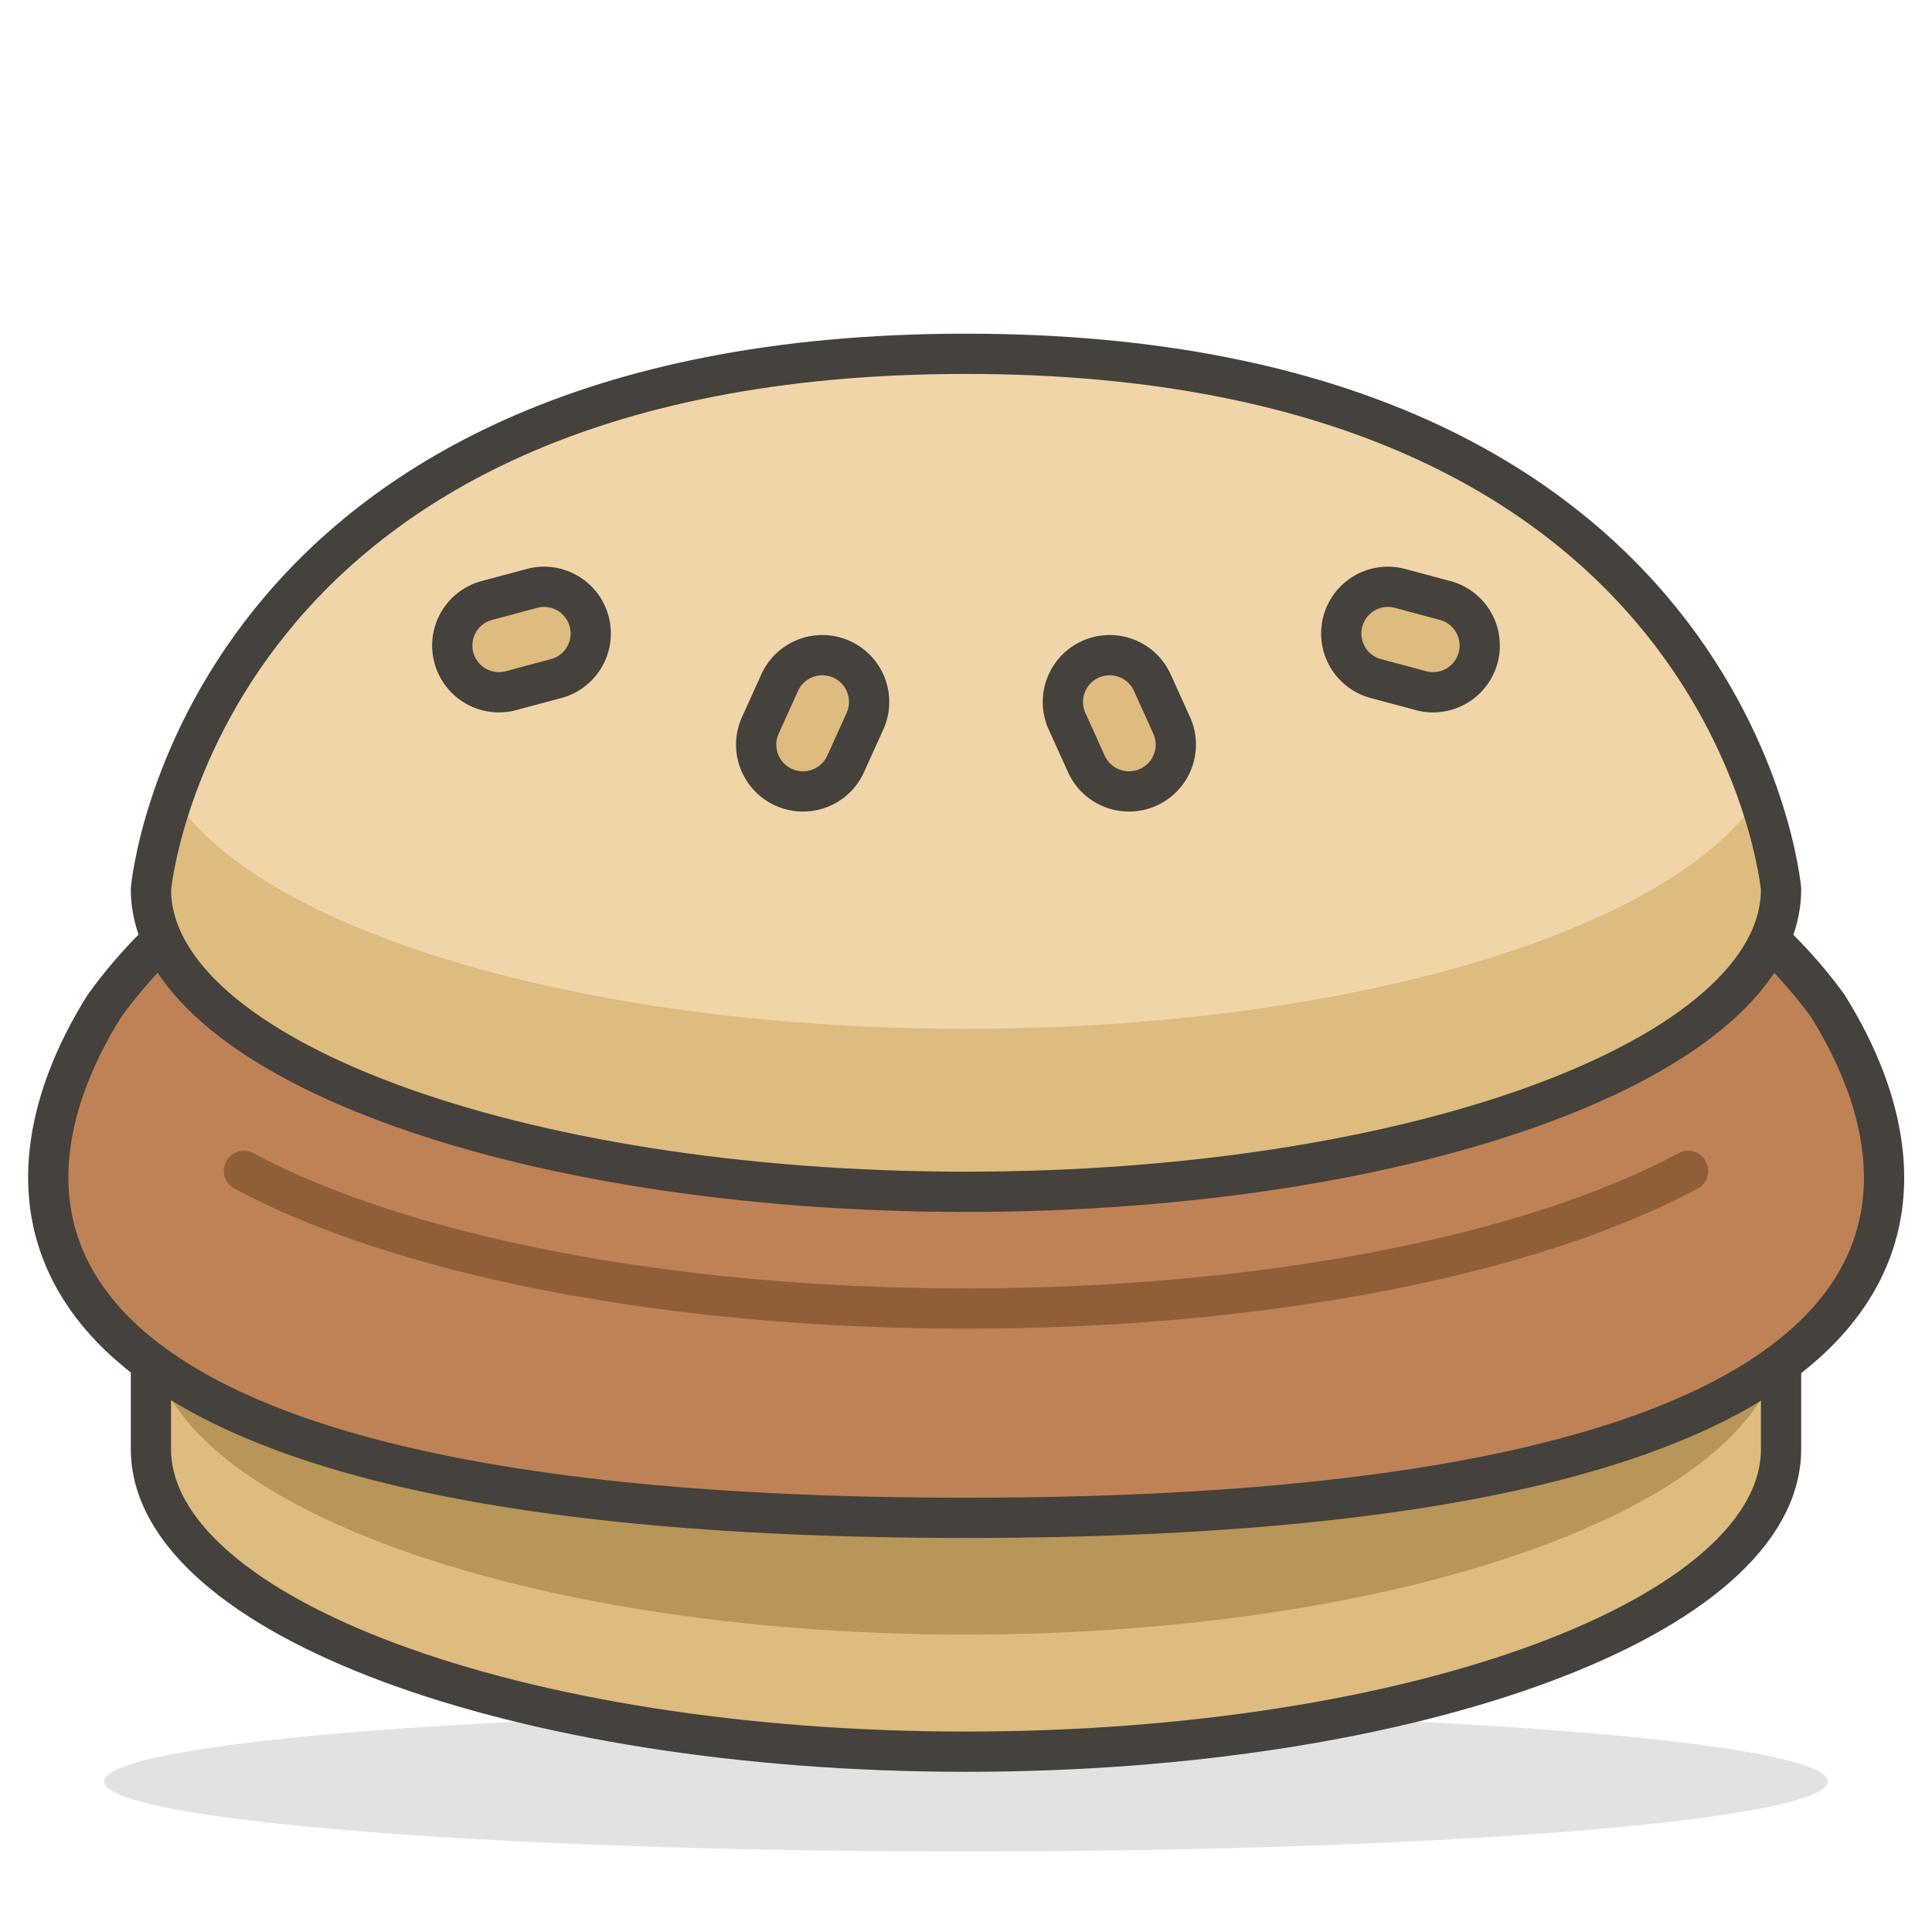 <svg viewBox="0 0 48 48" xmlns="http://www.w3.org/2000/svg"><path d="M2.590 44.260 A21.41 1.74 0 1 0 45.410 44.260 A21.41 1.74 0 1 0 2.590 44.260 Z" fill="#45413c" opacity=".15"></path><path d="M44.25,30.77V36c0,4.15-9.07,7.52-20.25,7.52S3.75,40.13,3.75,36V30.77Z" fill="#debb7e"></path><path d="M3.75,33.09c0,4.15,9.07,7.52,20.25,7.52s20.25-3.37,20.25-7.52V30.77H3.75Z" fill="#b89558"></path><path d="M44.25,30.77V36c0,4.15-9.07,7.52-20.25,7.52S3.75,40.13,3.75,36V30.77Z" fill="none" stroke="#45413c" stroke-linecap="round" stroke-linejoin="round"></path><path d="M24,37.71c25,0,24.3-8.1,21.41-12.72-2.9-4-9.59-7.53-21.41-7.53S5.49,20.94,2.59,25C-.3,29.61-.95,37.71,24,37.71Z" fill="#bf8256" stroke="#45413c" stroke-linecap="round" stroke-linejoin="round"></path><path d="M41.94,29.09C38.11,31.15,31.51,32.51,24,32.51S9.89,31.15,6.06,29.09" fill="none" stroke="#915e3a" stroke-linecap="round" stroke-linejoin="round"></path><path d="M44.25,22.09c0,4.16-9.07,7.52-20.25,7.52S3.75,26.25,3.75,22.09c0,0,1.16-13.3,20.25-13.3S44.25,22.09,44.25,22.09Z" fill="#f0d5a8"></path><path d="M24,25.56c-9.56,0-17.57-2.46-19.7-5.77a10.69,10.69,0,0,0-.55,2.3c0,4.16,9.07,7.52,20.25,7.52s20.25-3.36,20.25-7.52a10.69,10.69,0,0,0-.55-2.3C41.57,23.1,33.56,25.56,24,25.56Z" fill="#debb7e"></path><path d="M44.25,22.09c0,4.16-9.07,7.52-20.25,7.52S3.75,26.25,3.75,22.09c0,0,1.16-13.3,20.25-13.3S44.25,22.09,44.25,22.09Z" fill="none" stroke="#45413c" stroke-linecap="round" stroke-linejoin="round"></path><path d="M12.13,14.91a1.16,1.16,0,1,0,.6,2.24l1.12-.3a1.16,1.16,0,0,0-.6-2.24Z" fill="#debb7e" stroke="#45413c" stroke-linecap="round" stroke-linejoin="round"></path><path d="M18.9,18A1.15,1.15,0,1,0,21,19l.48-1.06a1.15,1.15,0,1,0-2.1-1Z" fill="#debb7e" stroke="#45413c" stroke-linecap="round" stroke-linejoin="round"></path><path d="M35.87,14.91a1.16,1.16,0,1,1-.6,2.24l-1.12-.3a1.16,1.16,0,0,1,.6-2.24Z" fill="#debb7e" stroke="#45413c" stroke-linecap="round" stroke-linejoin="round"></path><path d="M29.1,18A1.15,1.15,0,0,1,27,19l-.48-1.06a1.15,1.15,0,1,1,2.1-1Z" fill="#debb7e" stroke="#45413c" stroke-linecap="round" stroke-linejoin="round"></path></svg>